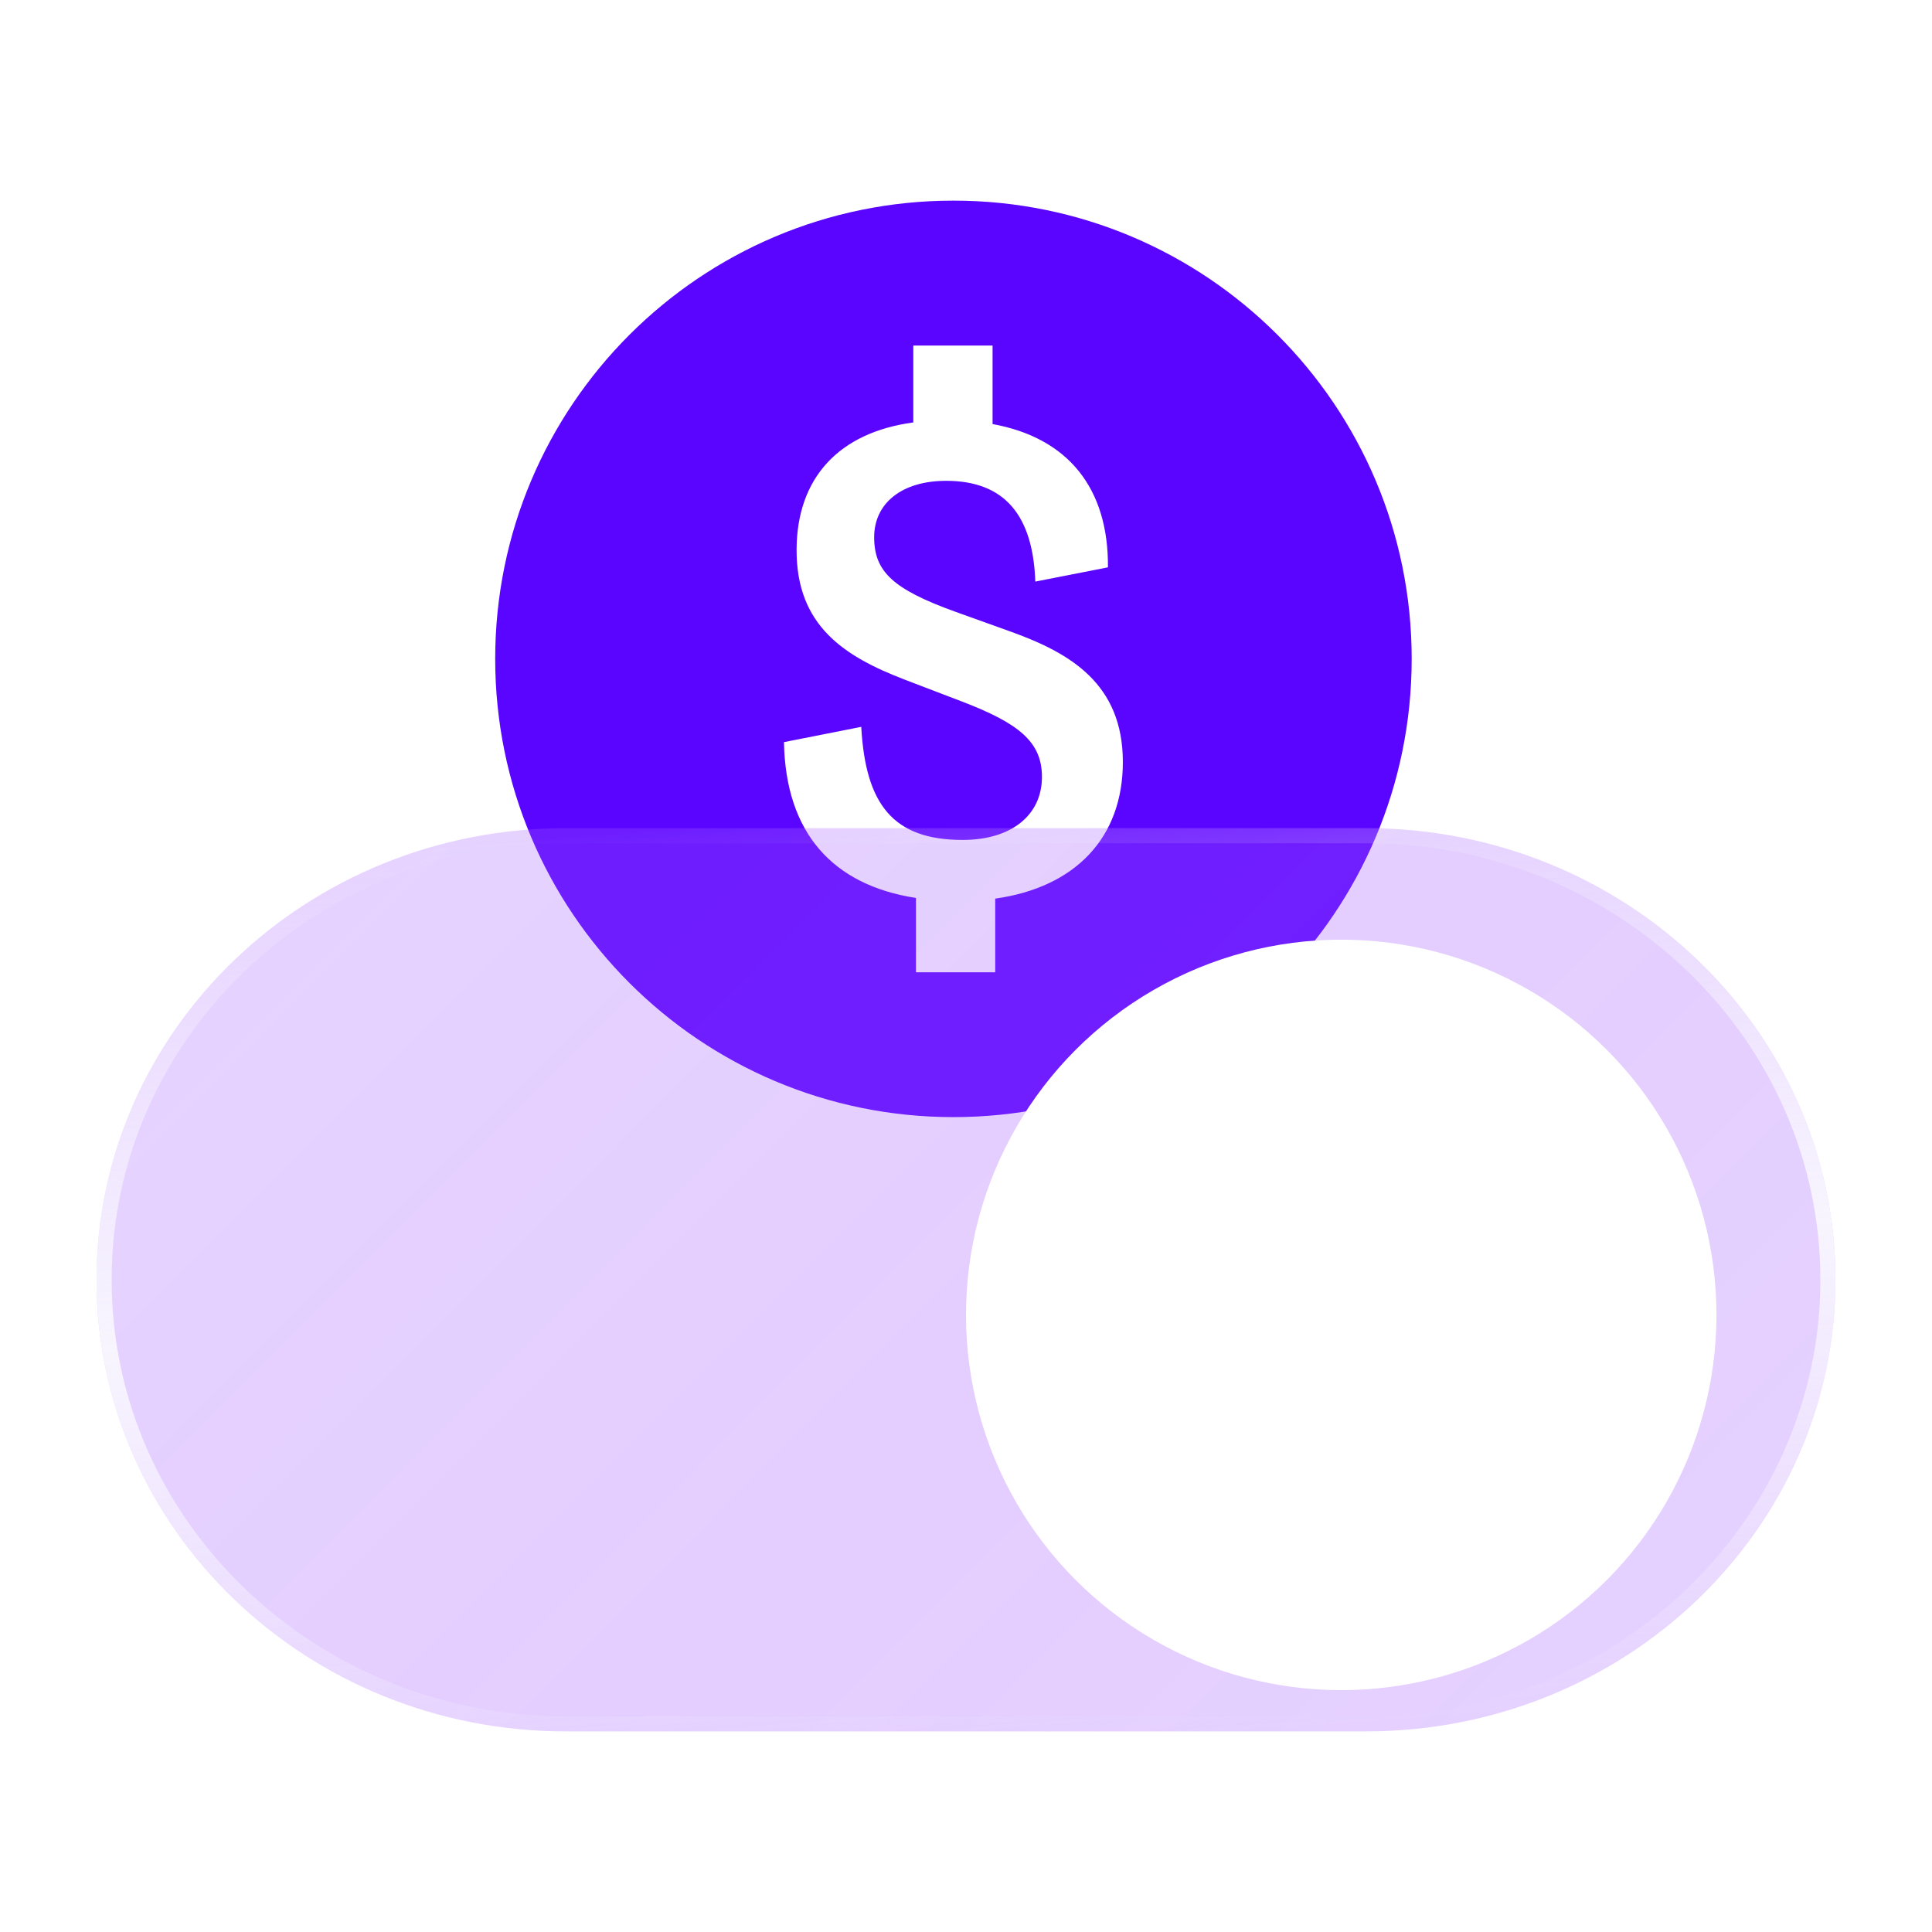 <svg width="32" height="32" viewBox="0 0 32 32" fill="none" xmlns="http://www.w3.org/2000/svg">
<path fill-rule="evenodd" clip-rule="evenodd" d="M15.792 18.503C19.984 18.503 23.382 15.105 23.382 10.913C23.382 6.721 19.984 3.323 15.792 3.323C11.6 3.323 8.202 6.721 8.202 10.913C8.202 15.105 11.6 18.503 15.792 18.503ZM16.484 14.884C17.813 14.697 18.598 13.874 18.598 12.621C18.598 11.319 17.714 10.814 16.758 10.468L15.825 10.133C14.792 9.76 14.479 9.469 14.479 8.897C14.479 8.337 14.935 7.964 15.671 7.964C16.648 7.964 17.11 8.546 17.148 9.633L18.351 9.397C18.362 8.084 17.687 7.25 16.44 7.024V5.723H15.127V6.997C13.902 7.162 13.199 7.909 13.194 9.101C13.188 10.369 13.99 10.875 14.99 11.259L15.924 11.616C16.874 11.979 17.258 12.286 17.258 12.868C17.258 13.5 16.753 13.912 15.945 13.912C14.792 13.912 14.336 13.324 14.265 12.039L12.985 12.292C13.012 13.791 13.787 14.659 15.171 14.873V16.104H16.484V14.884Z" fill="#5A05FF"/>
<g filter="url(#filter0_b_3001_1528)">
<path d="M1.599 21.197C1.599 17.066 5.079 13.717 9.371 13.717H22.629C26.921 13.717 30.401 17.066 30.401 21.197C30.401 25.328 26.921 28.677 22.629 28.677H9.371C5.079 28.677 1.599 25.328 1.599 21.197Z" fill="url(#paint0_linear_3001_1528)" fill-opacity="0.3"/>
<path d="M1.724 21.197C1.724 17.139 5.143 13.842 9.371 13.842H22.629C26.857 13.842 30.276 17.139 30.276 21.197C30.276 25.254 26.857 28.552 22.629 28.552H9.371C5.143 28.552 1.724 25.254 1.724 21.197Z" stroke="url(#paint1_linear_3001_1528)" stroke-width="0.25"/>
</g>
<g filter="url(#filter1_d_3001_1528)">
<circle cx="22.215" cy="21.251" r="6.215" fill="white"/>
</g>
<defs>
<filter id="filter0_b_3001_1528" x="-2.487" y="9.631" width="36.973" height="23.131" filterUnits="userSpaceOnUse" color-interpolation-filters="sRGB">
<feFlood flood-opacity="0" result="BackgroundImageFix"/>
<feGaussianBlur in="BackgroundImageFix" stdDeviation="2.043"/>
<feComposite in2="SourceAlpha" operator="in" result="effect1_backgroundBlur_3001_1528"/>
<feBlend mode="normal" in="SourceGraphic" in2="effect1_backgroundBlur_3001_1528" result="shape"/>
</filter>
<filter id="filter1_d_3001_1528" x="14.68" y="14.244" width="15.07" height="15.07" filterUnits="userSpaceOnUse" color-interpolation-filters="sRGB">
<feFlood flood-opacity="0" result="BackgroundImageFix"/>
<feColorMatrix in="SourceAlpha" type="matrix" values="0 0 0 0 0 0 0 0 0 0 0 0 0 0 0 0 0 0 127 0" result="hardAlpha"/>
<feOffset dy="0.528"/>
<feGaussianBlur stdDeviation="0.66"/>
<feComposite in2="hardAlpha" operator="out"/>
<feColorMatrix type="matrix" values="0 0 0 0 0 0 0 0 0 0 0 0 0 0 0 0 0 0 0.05 0"/>
<feBlend mode="normal" in2="BackgroundImageFix" result="effect1_dropShadow_3001_1528"/>
<feBlend mode="normal" in="SourceGraphic" in2="effect1_dropShadow_3001_1528" result="shape"/>
</filter>
<linearGradient id="paint0_linear_3001_1528" x1="4.681" y1="15.097" x2="24.454" y2="34.808" gradientUnits="userSpaceOnUse">
<stop stop-color="#A25AFF" stop-opacity="0.9"/>
<stop offset="0.5" stop-color="#A25AFF"/>
<stop offset="1" stop-color="#A25AFF" stop-opacity="0.9"/>
</linearGradient>
<linearGradient id="paint1_linear_3001_1528" x1="17.224" y1="13.262" x2="18.391" y2="28.867" gradientUnits="userSpaceOnUse">
<stop stop-color="#F8F5FE" stop-opacity="0"/>
<stop offset="0.505" stop-color="#F8F5FE"/>
<stop offset="1" stop-color="#F8F5FE" stop-opacity="0"/>
</linearGradient>
</defs>
</svg>
